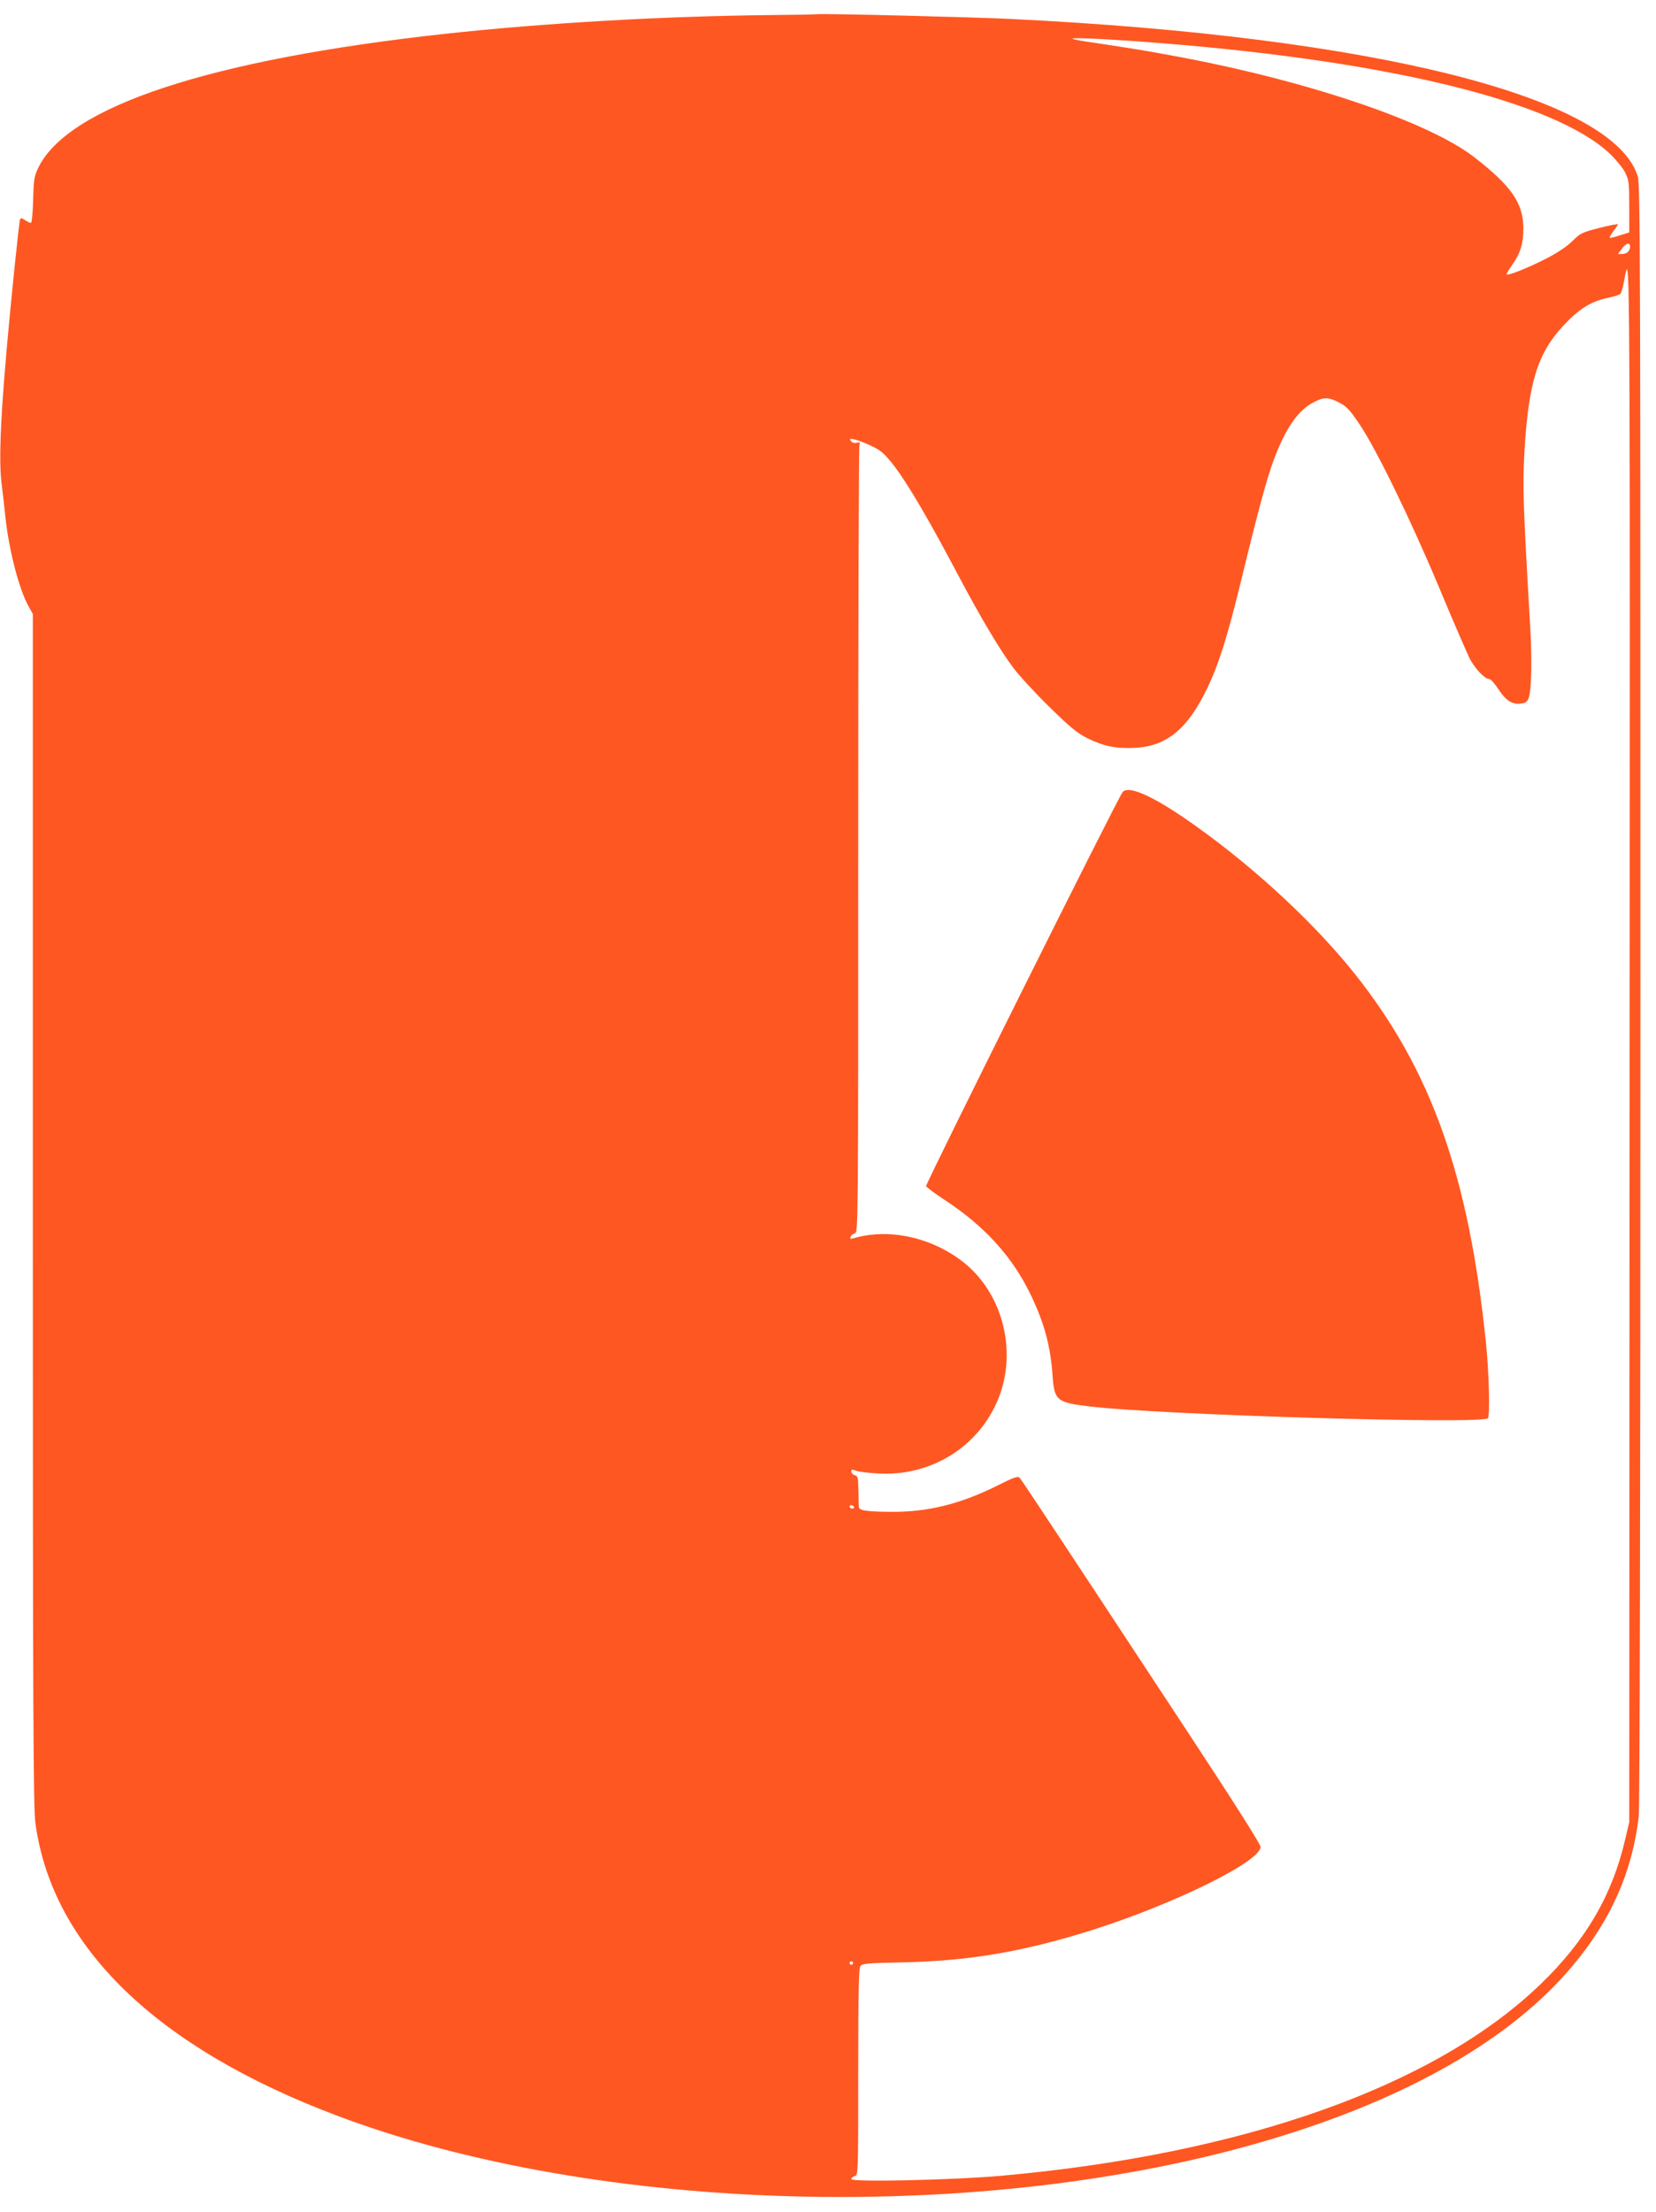 <?xml version="1.0" standalone="no"?>
<!DOCTYPE svg PUBLIC "-//W3C//DTD SVG 20010904//EN"
 "http://www.w3.org/TR/2001/REC-SVG-20010904/DTD/svg10.dtd">
<svg version="1.0" xmlns="http://www.w3.org/2000/svg"
 width="959pt" height="1280pt" viewBox="0 0 959 1280"
 preserveAspectRatio="xMidYMid meet">
<g transform="translate(0,1280) scale(0.1,-0.1)"
fill="#ff5722" stroke="none">
<path d="M4480 12713 c-637 -6 -1328 -46 -1905 -109 -1358 -149 -2179 -419
-2353 -774 -24 -50 -27 -68 -30 -187 -2 -74 -8 -133 -13 -133 -5 0 -21 7 -34
16 -20 13 -26 14 -29 3 -3 -8 -16 -124 -30 -259 -75 -730 -97 -1090 -78 -1259
7 -53 17 -143 23 -201 20 -190 79 -420 134 -518 l25 -45 0 -3446 c0 -2932 3
-3462 15 -3551 97 -716 703 -1302 1754 -1696 1513 -568 3750 -625 5391 -137
799 237 1404 584 1758 1008 222 265 345 544 382 863 6 57 10 1722 10 4762 0
4155 -1 4681 -15 4727 -137 461 -1524 810 -3625 913 -219 11 -1070 32 -1125
28 -16 -2 -131 -4 -255 -5z m2260 -164 c1317 -106 2258 -338 2579 -635 36 -34
77 -83 91 -110 23 -46 25 -59 25 -199 l0 -150 -54 -17 c-30 -10 -56 -16 -59
-14 -2 3 8 20 22 39 14 19 26 36 26 39 0 3 -49 -6 -108 -21 -101 -26 -111 -31
-157 -77 -32 -31 -87 -68 -150 -100 -101 -52 -222 -101 -230 -92 -2 2 13 29
34 58 47 66 63 123 63 211 -2 145 -69 242 -284 409 -271 210 -995 452 -1765
591 -29 5 -79 14 -110 20 -61 11 -259 42 -377 59 -39 6 -72 13 -75 16 -8 9
246 -4 529 -27z m2700 -1177 c0 -25 -19 -42 -47 -42 l-24 0 23 30 c24 34 48
39 48 12z m-3 -4624 l-2 -4493 -23 -97 c-74 -323 -228 -587 -488 -838 -611
-591 -1718 -985 -3124 -1111 -281 -25 -870 -38 -870 -19 0 6 9 14 20 17 20 5
20 14 20 602 0 462 3 601 13 614 10 14 44 17 247 21 384 8 699 62 1095 187
479 152 975 397 975 481 0 15 -143 241 -401 633 -672 1021 -983 1492 -994
1503 -10 11 -32 4 -125 -43 -218 -109 -407 -156 -625 -154 -134 1 -179 8 -181
27 -1 6 -2 50 -3 96 -1 75 -3 84 -21 89 -11 3 -20 12 -20 21 0 13 5 14 27 5
16 -6 73 -13 128 -16 309 -18 587 157 698 437 111 280 19 619 -216 795 -183
138 -424 188 -625 129 -17 -5 -21 -3 -16 9 3 8 14 17 25 20 19 5 19 41 19
2275 0 1249 3 2278 7 2288 5 14 2 16 -15 12 -12 -4 -26 0 -33 8 -9 11 -8 14 2
14 25 0 121 -39 160 -65 81 -53 219 -272 464 -735 126 -238 238 -425 314 -526
33 -44 127 -146 208 -225 120 -118 162 -152 220 -181 93 -46 165 -61 273 -56
185 9 307 108 420 343 67 138 119 303 196 620 102 419 149 591 189 700 64 174
136 282 218 329 68 39 95 40 157 9 48 -24 64 -41 123 -128 98 -146 295 -549
463 -950 80 -192 160 -376 176 -408 32 -59 87 -117 113 -117 8 0 30 -25 50
-55 43 -67 81 -93 130 -87 28 3 39 10 47 31 17 43 21 224 9 421 -41 708 -44
802 -33 1005 23 399 76 570 225 730 89 96 160 140 252 160 37 7 72 18 78 24 5
5 14 32 19 58 7 40 11 61 17 81 19 60 21 -445 18 -4490z m-4492 -2668 c3 -5
-1 -10 -9 -10 -9 0 -16 5 -16 10 0 6 4 10 9 10 6 0 13 -4 16 -10z m-5 -2640
c0 -5 -4 -10 -10 -10 -5 0 -10 5 -10 10 0 6 5 10 10 10 6 0 10 -4 10 -10z"/>
<path d="M6501 8216 c-27 -32 -1142 -2268 -1138 -2280 3 -7 52 -44 109 -81
231 -151 392 -329 498 -550 79 -165 114 -296 126 -472 10 -137 25 -150 214
-172 404 -49 2283 -105 2307 -68 12 19 6 269 -12 439 -100 967 -317 1576 -759
2132 -227 285 -567 602 -906 845 -244 176 -403 251 -439 207z"/>
</g>
</svg>

